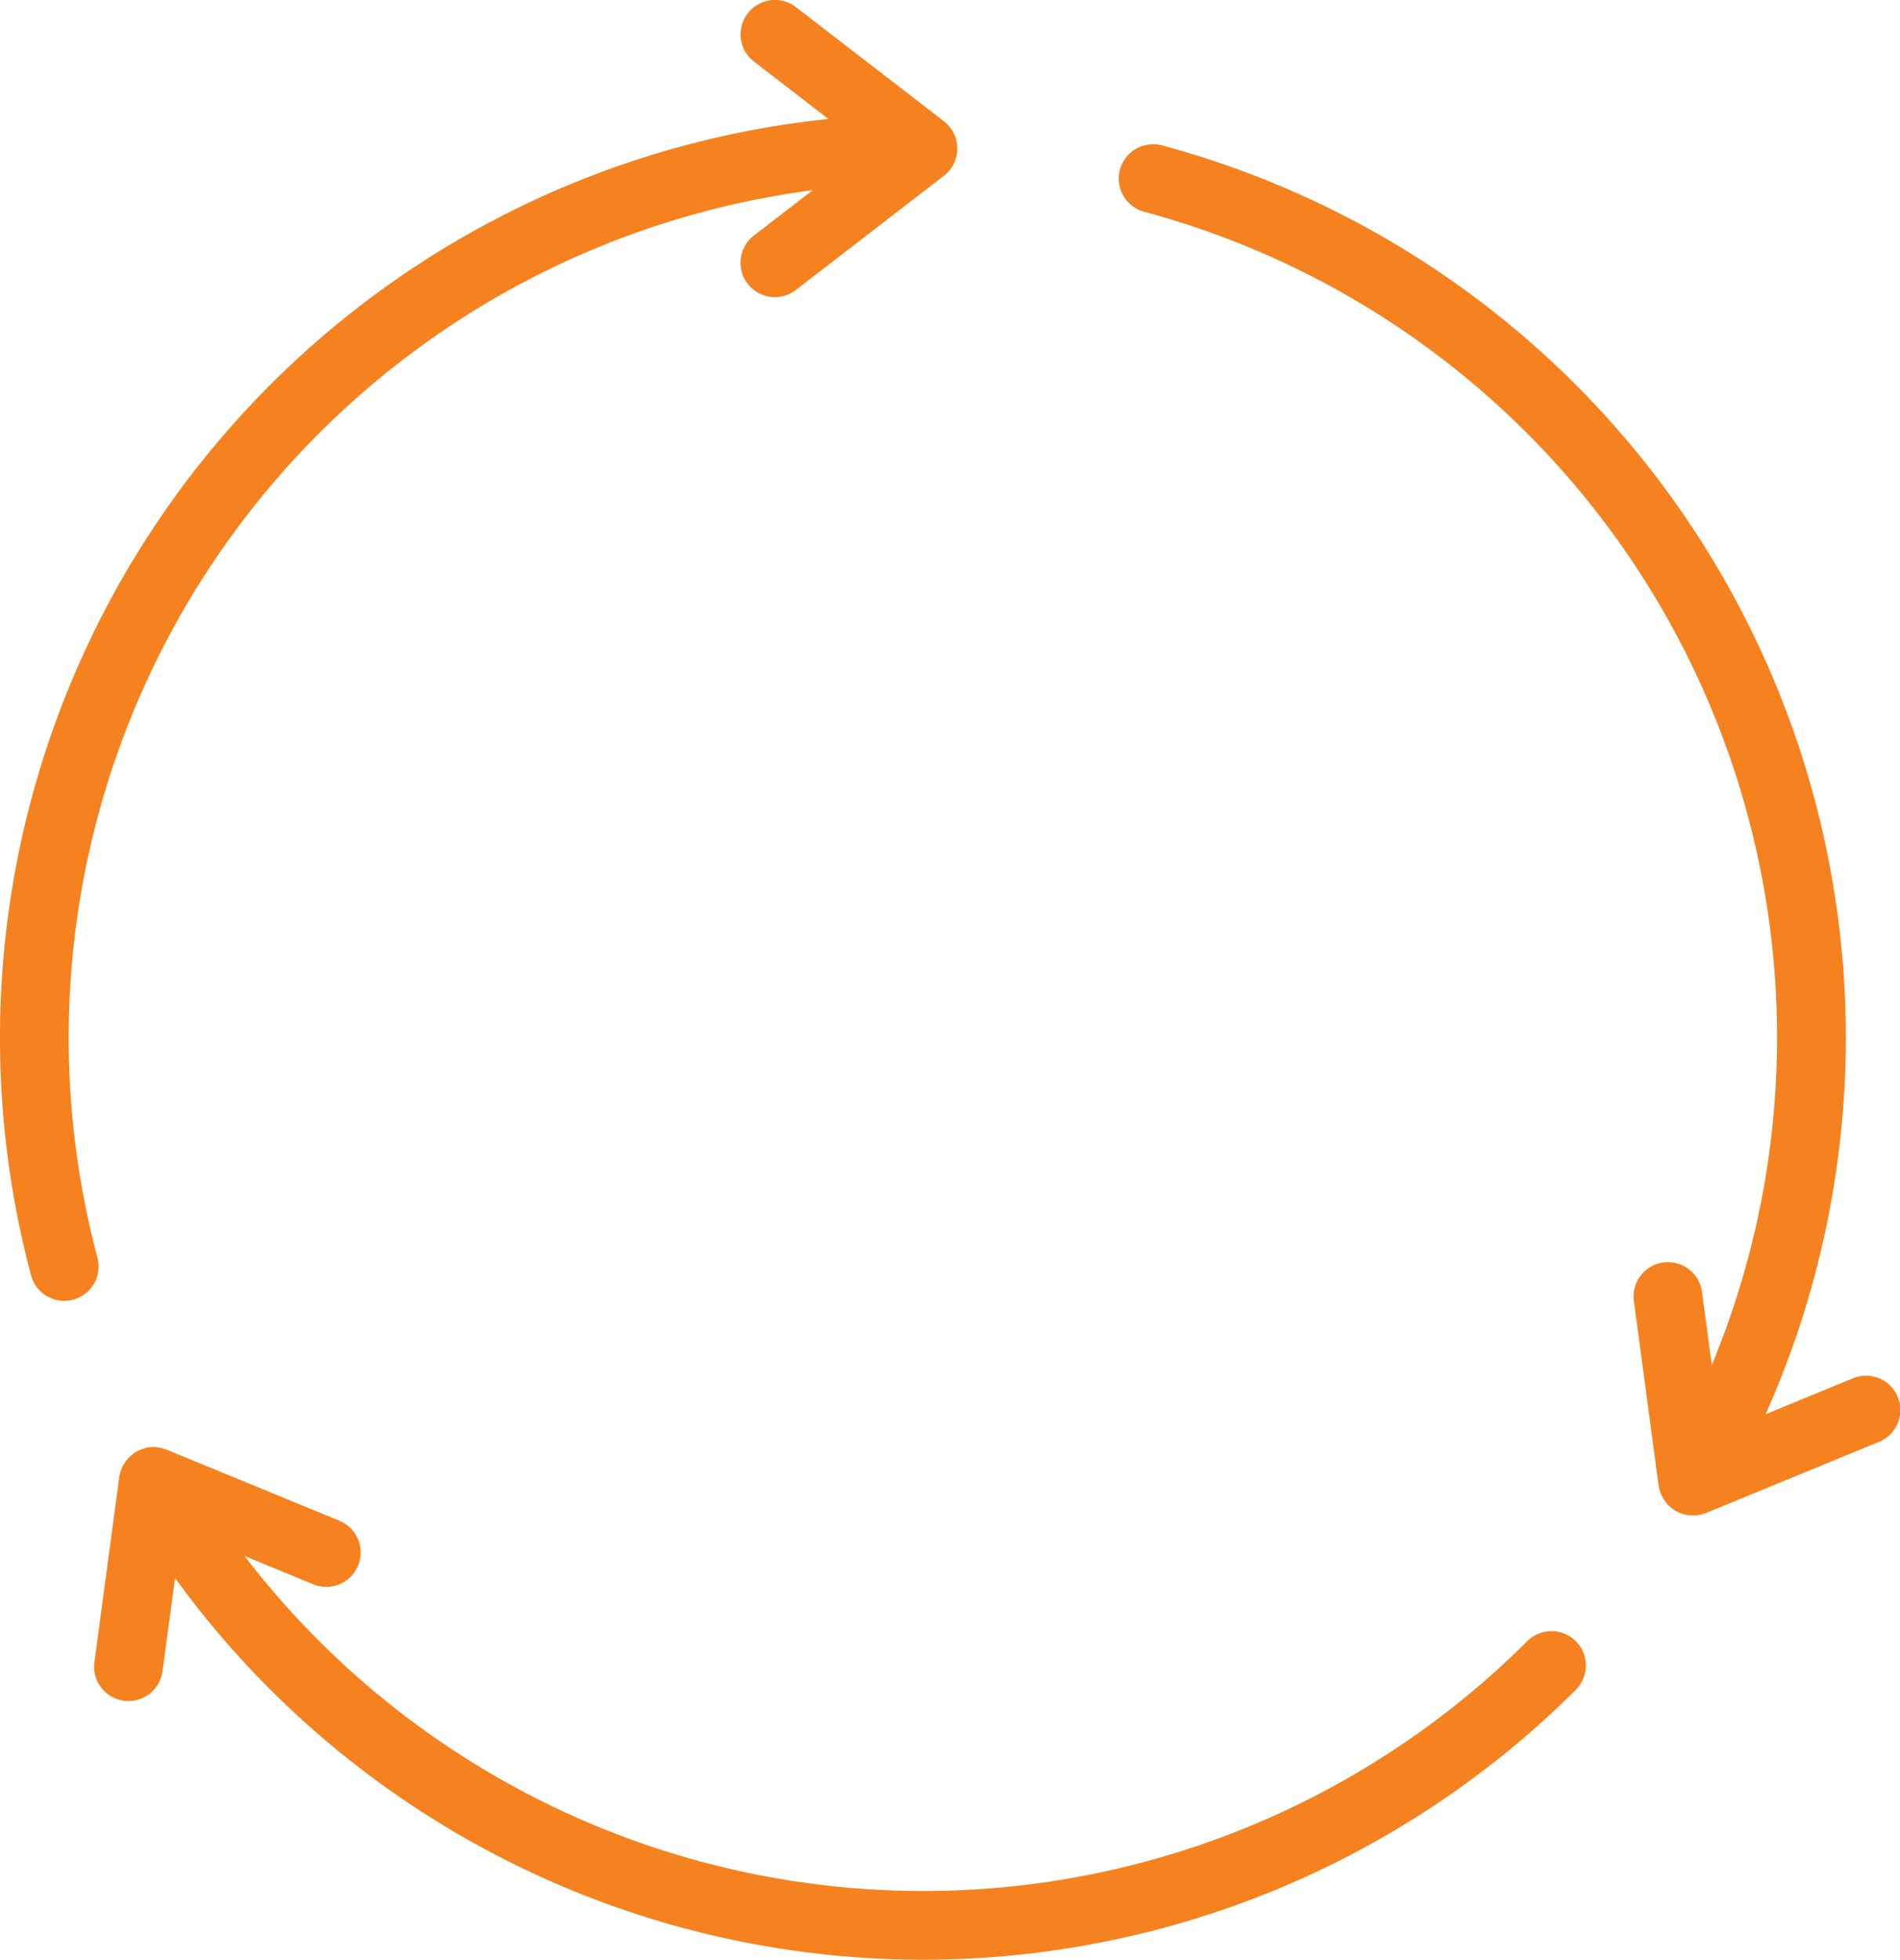 <svg xmlns="http://www.w3.org/2000/svg" width="132.359" height="136.486" viewBox="0 0 132.359 136.486">
  <path id="offerIcon_22" d="M309.672,5562.525a2.391,2.391,0,0,0-1.154,4.266l5.191,4a64.321,64.321,0,0,0-55.538,80.569,2.393,2.393,0,0,0,4.623-1.235,59.525,59.525,0,0,1,49.821-74.376l-4.1,3.158a2.392,2.392,0,1,0,2.922,3.789l10.319-7.953a2.389,2.389,0,0,0,.6-.69l.012-.021a2.387,2.387,0,0,0,.275-1.612l-.01-.058a2.388,2.388,0,0,0-.121-.4c-.008-.021-.016-.042-.026-.061a2.352,2.352,0,0,0-.2-.374l-.02-.028a2.379,2.379,0,0,0-.269-.326c-.007-.008-.014-.016-.021-.023a2.371,2.371,0,0,0-.223-.2L311.44,5563a2.394,2.394,0,0,0-1.768-.477Zm26.035,10.107a2.392,2.392,0,0,0,0,4.621,59.534,59.534,0,0,1,39.537,80.311l-.689-5.127a2.393,2.393,0,0,0-4.743.636l1.731,12.908a2.388,2.388,0,0,0,.279.8c.024.045.049.089.077.133a2.391,2.391,0,0,0,.763.762l.057.057.077.021a2.4,2.4,0,0,0,1.042.278q.078,0,.156,0a2.387,2.387,0,0,0,.833-.16l12.049-4.954a2.392,2.392,0,1,0-1.82-4.424l-6.063,2.494a64.335,64.335,0,0,0-42.042-88.356,2.391,2.391,0,0,0-1.239,0Zm-68.716,90.659a2.339,2.339,0,0,0-.621,0,2.4,2.4,0,0,0-.788.268l-.1.033c-.018.017-.036.035-.054.053a2.4,2.4,0,0,0-.767.766c-.026.043-.051.087-.075.13a2.38,2.38,0,0,0-.28.8l-1.732,12.909a2.393,2.393,0,0,0,4.744.635l.871-6.493a64.386,64.386,0,0,0,97.582,7.787,2.393,2.393,0,0,0-3.384-3.385,59.579,59.579,0,0,1-89.356-5.935l4.787,1.969a2.392,2.392,0,1,0,1.821-4.424l-12.051-4.956c-.066-.021-.133-.039-.2-.054l-.09-.044-.1-.006c-.068-.021-.138-.04-.207-.055Zm0,0" transform="translate(-255.996 -5562.505)" fill="#f5821f"/>
</svg>
